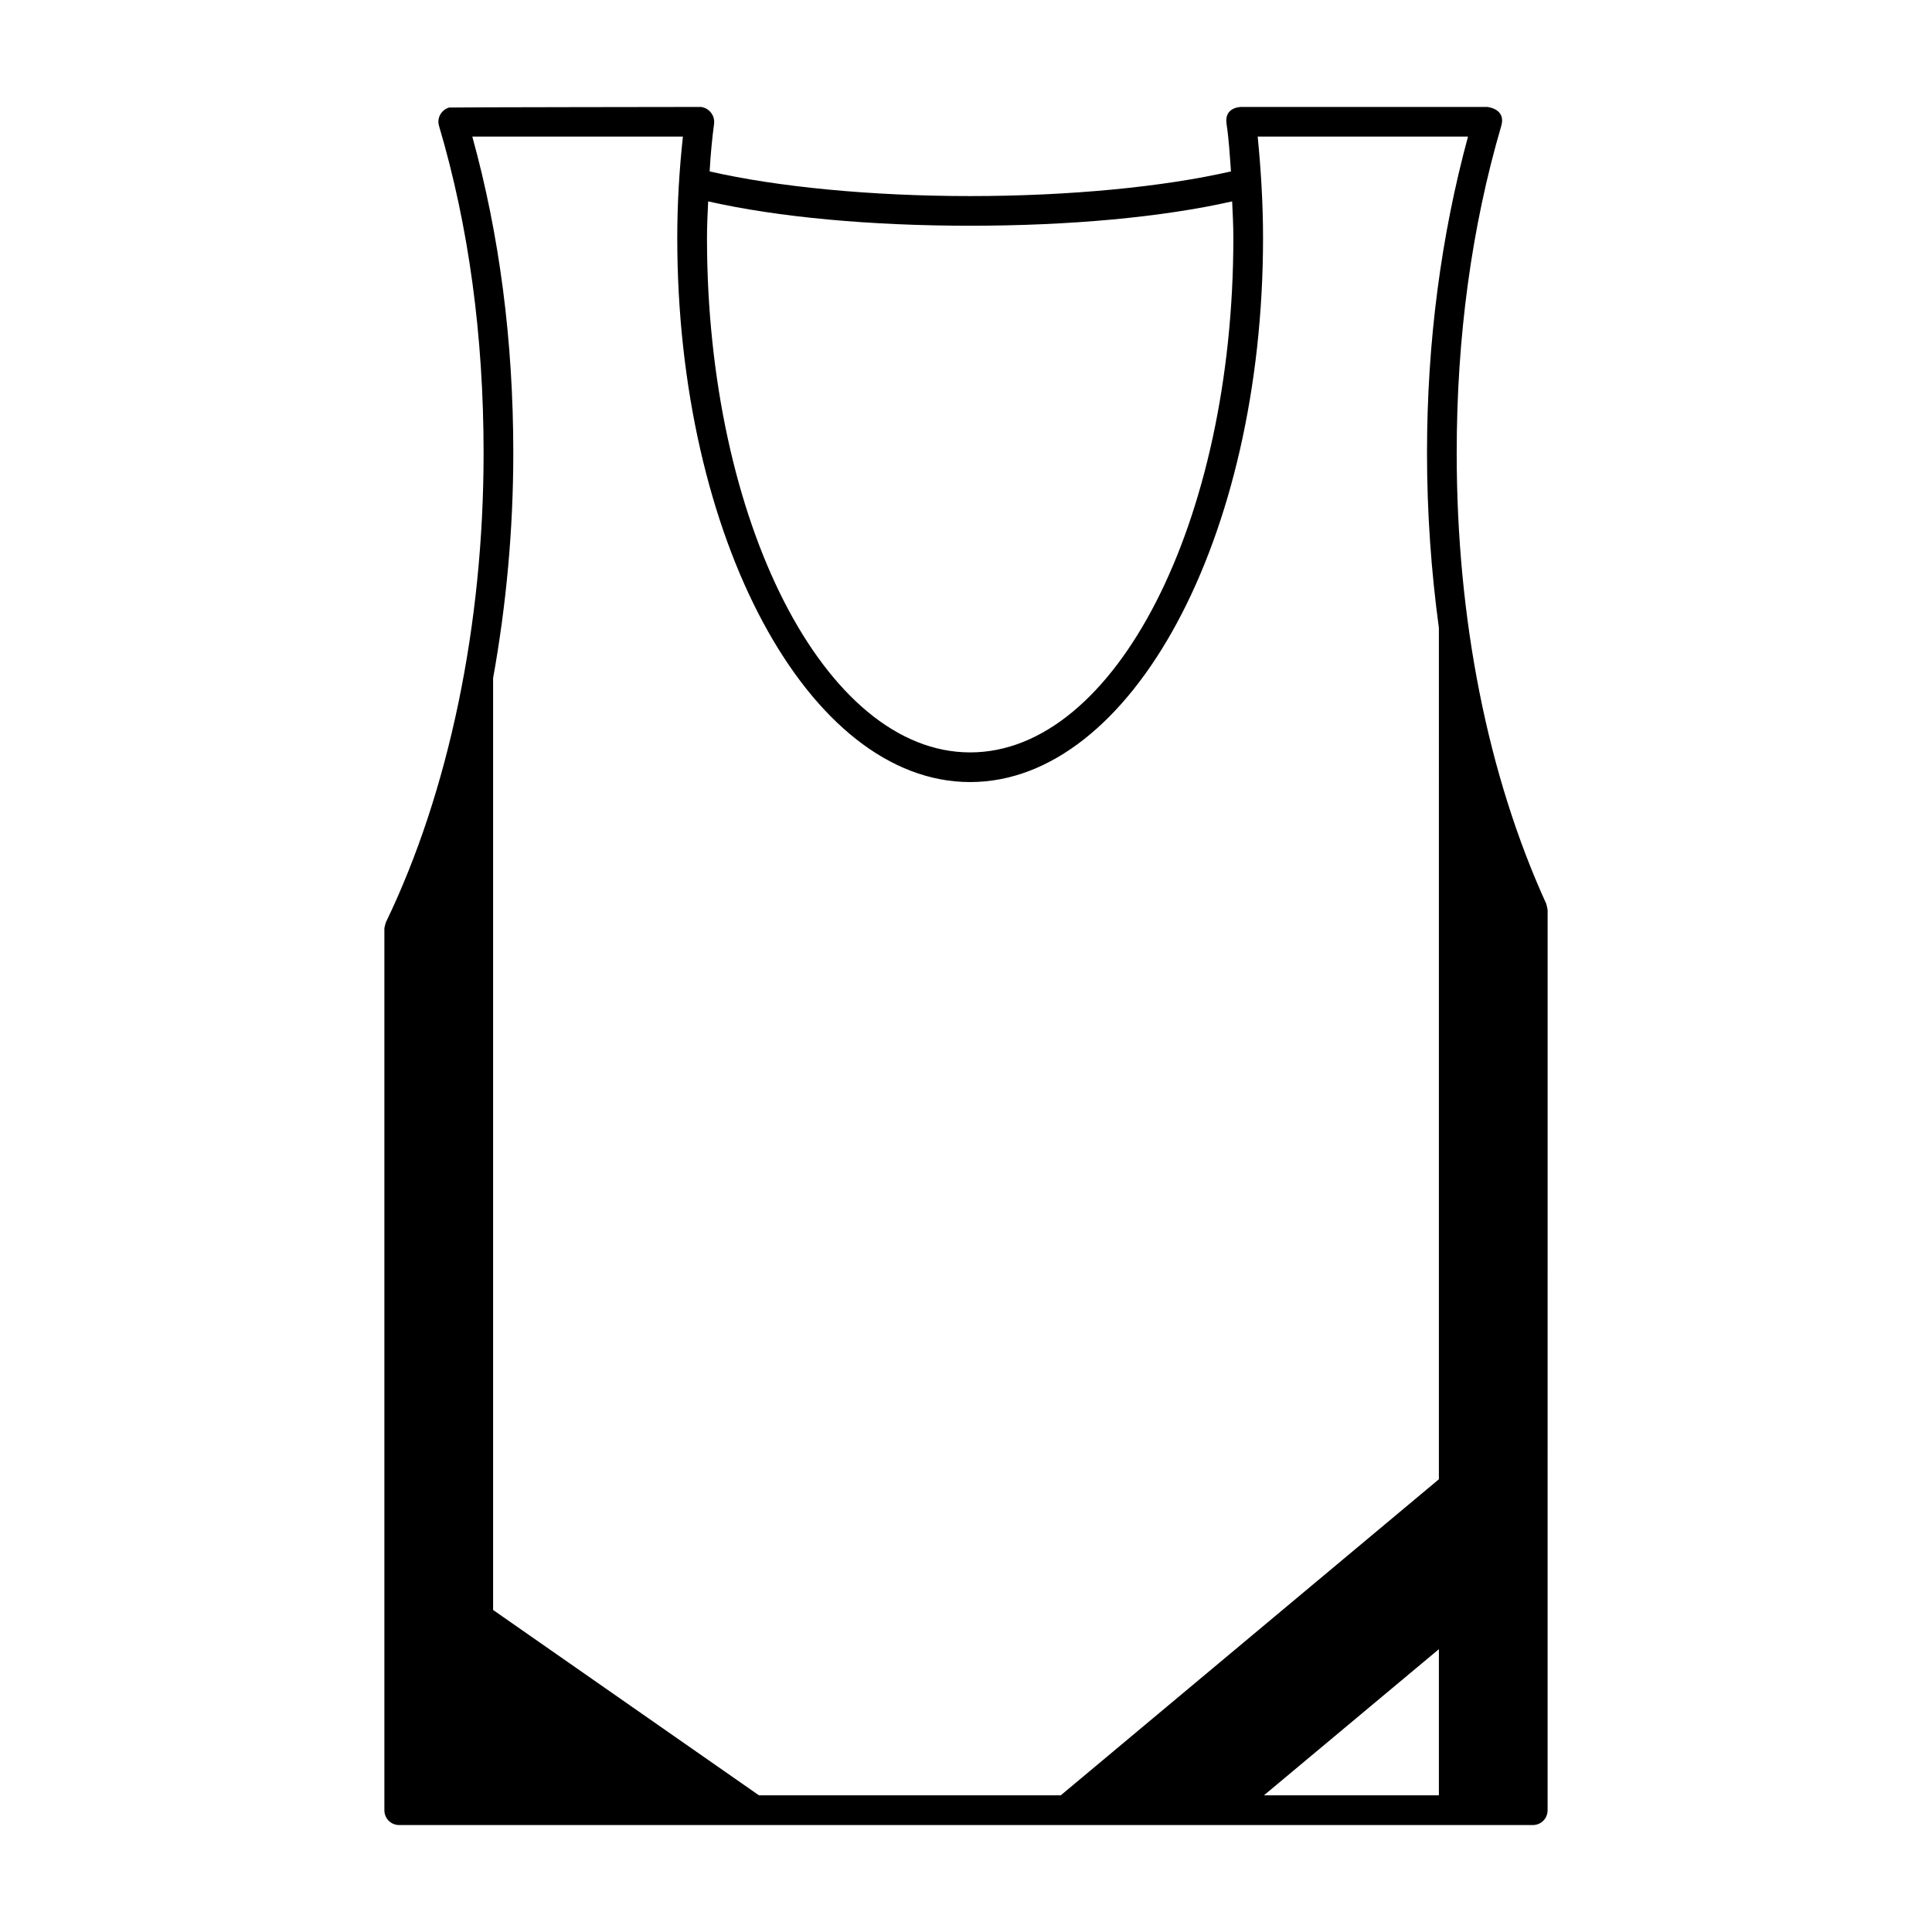 <?xml version="1.0" encoding="UTF-8"?>
<!-- Uploaded to: ICON Repo, www.iconrepo.com, Generator: ICON Repo Mixer Tools -->
<svg fill="#000000" width="800px" height="800px" version="1.1" viewBox="144 144 512 512" xmlns="http://www.w3.org/2000/svg">
 <path d="m553.82 383.7v-0.078c-15.586-34.164-23.781-75.57-23.781-119.57 0-30.699 3.938-59.828 11.809-86.672 1.348-4.566-3.621-5.039-3.769-5.039h-65.102c-0.156 0-4.559 0-3.938 4.41 0.629 4.172 0.867 8.422 1.18 12.676-17.871 4.094-42.746 6.535-69.117 6.535-26.293 0-51.168-2.441-69.039-6.535 0.234-4.328 0.629-8.5 1.18-12.676 0.234-2.125-1.258-4.094-3.465-4.41-0.078 0-66.52 0.078-66.754 0.156-2.125 0.629-3.305 2.832-2.676 4.879 7.871 26.527 11.809 55.656 11.809 86.672 0 45.578-9.211 89.82-25.898 124.38v0.078c-0.156 0.316-0.395 1.34-0.395 1.574v233.64c0 2.203 1.73 3.938 3.938 3.938h300.39c2.203 0 3.938-1.73 3.938-3.938l0.004-238.44v-0.078c0-0.234-0.234-1.258-0.316-1.496zm-222.15-186.33c18.422 4.172 42.824 6.453 69.43 6.453 26.598 0 51.012-2.281 69.43-6.453 0.16 3.231 0.32 6.457 0.32 9.684 0 75.18-31.25 136.34-69.746 136.34-38.496 0-69.746-61.164-69.746-136.34 0-3.227 0.156-6.453 0.312-9.684zm193.65 422.41h-46.367l46.367-38.73zm0-83.758-100.21 83.758h-79.98l-70.453-49.121v-246.95c3.465-19.207 5.352-39.281 5.352-59.672 0-29.836-3.699-57.938-10.863-83.836h55.812c-0.945 8.738-1.496 17.633-1.496 26.844 0 79.508 34.793 144.21 77.617 144.21 42.828 0 77.621-64.707 77.621-144.21 0-8.973-0.551-18.027-1.418-26.844h55.734c-7.086 26.137-10.863 54.238-10.863 83.836 0 15.902 1.109 31.332 3.148 46.367z"/>
</svg>